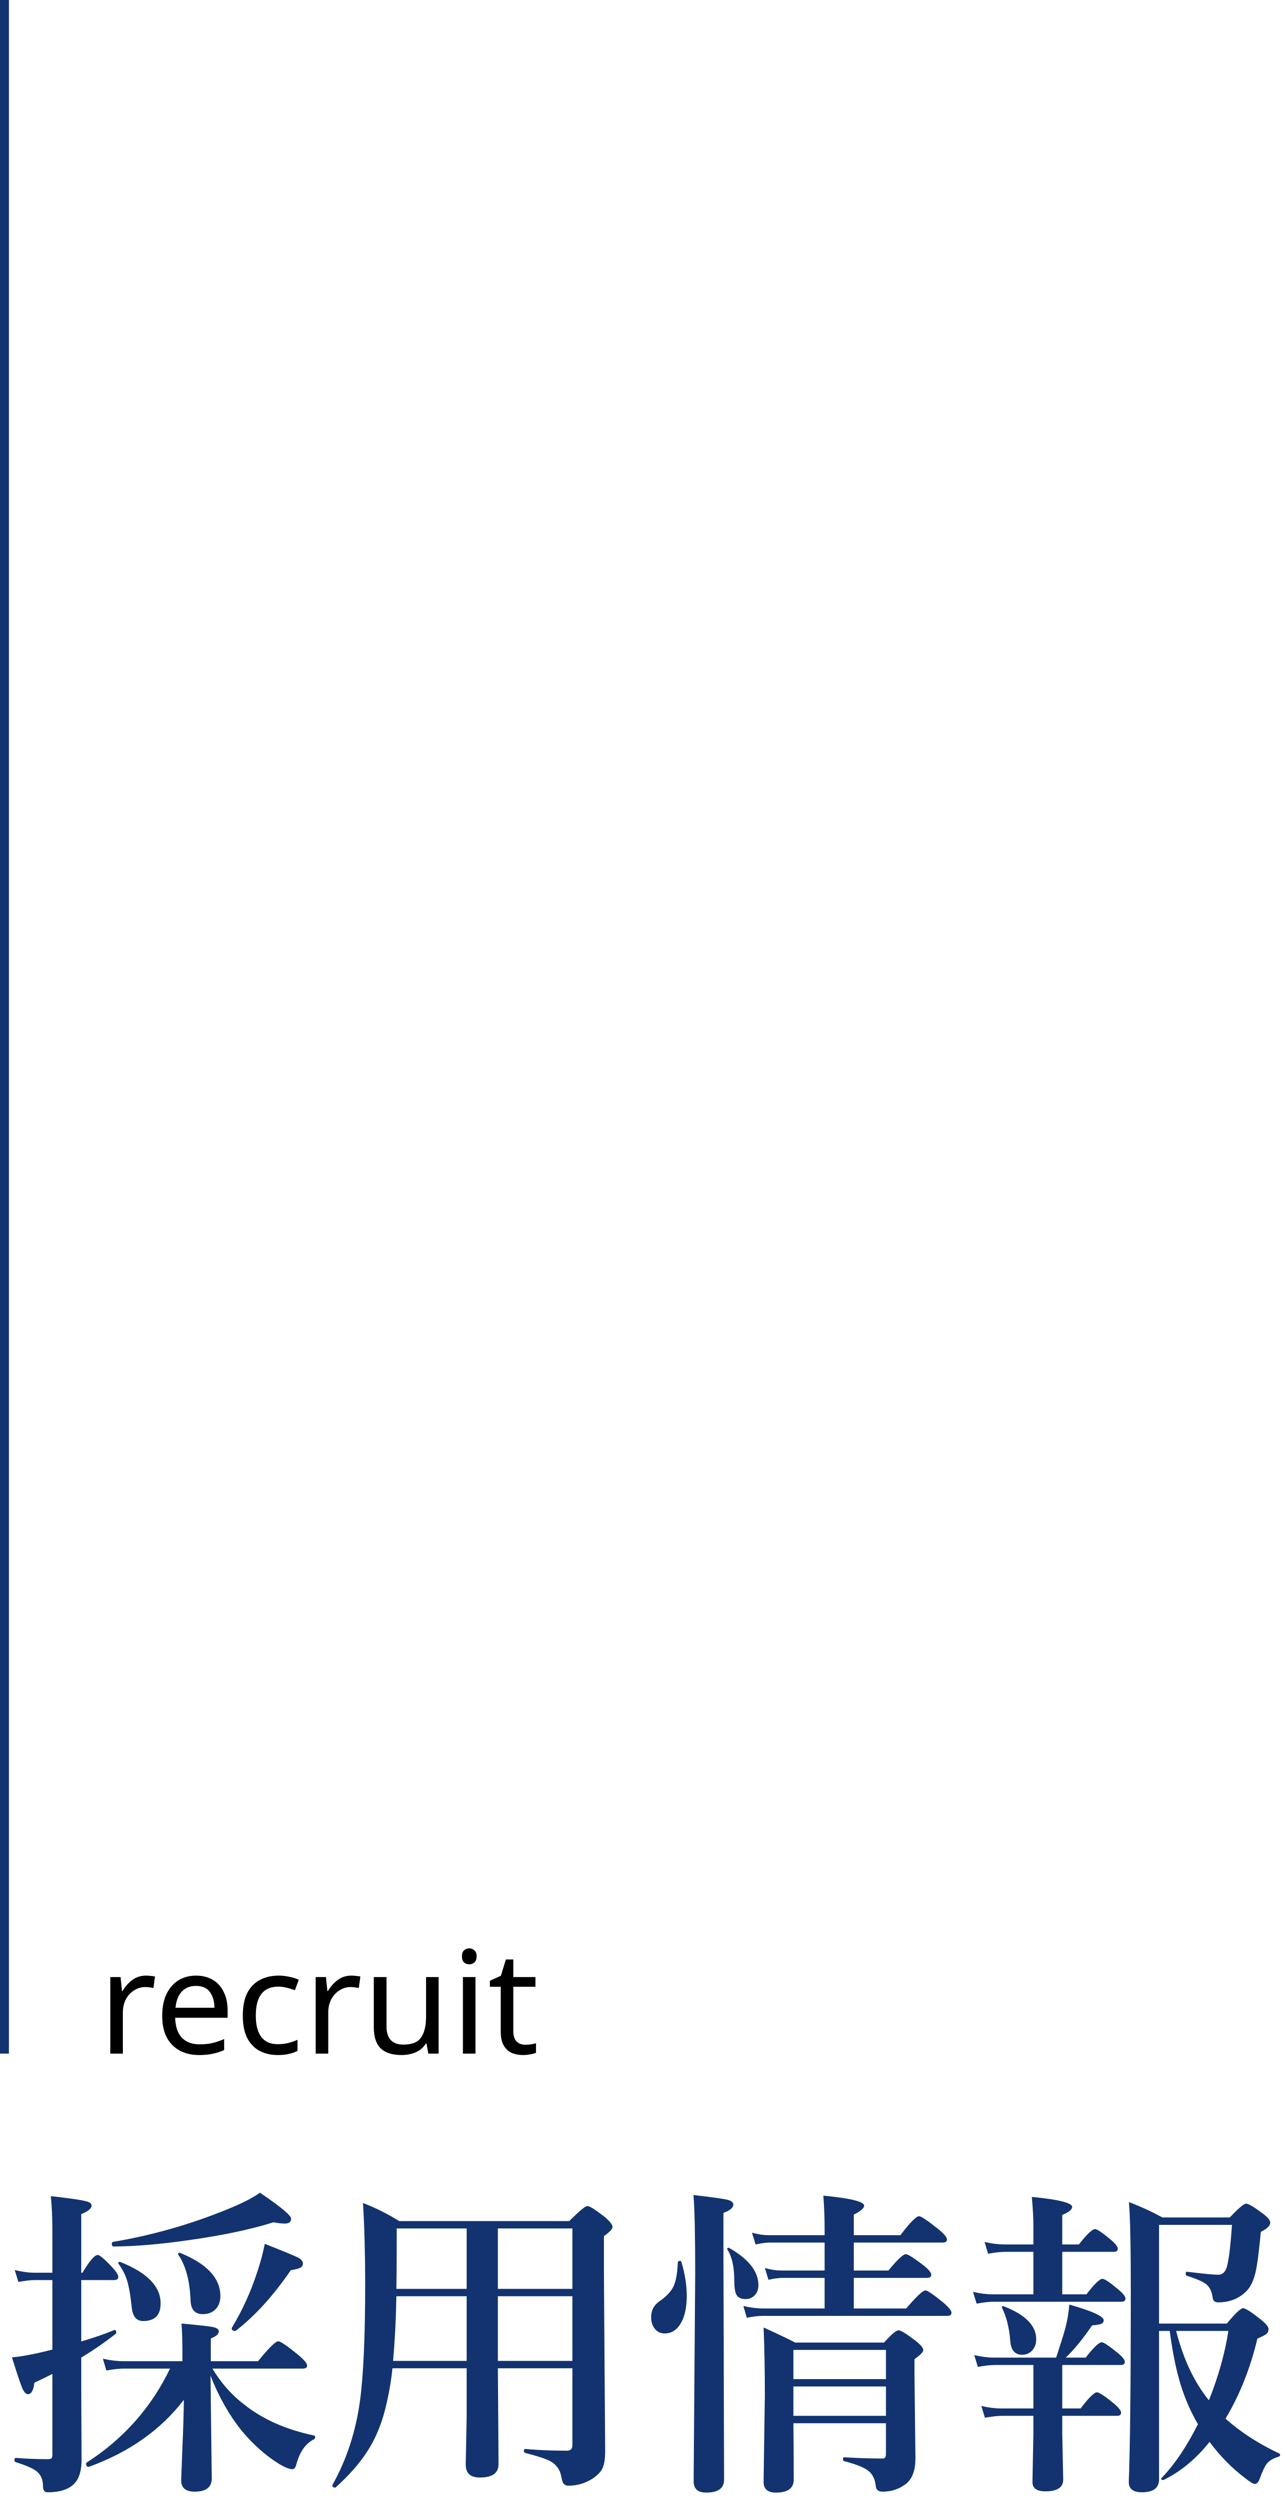 <svg width="144" height="280" viewBox="0 0 144 280" fill="none" xmlns="http://www.w3.org/2000/svg">
<path d="M9.105 262.236C10.582 261.803 11.818 261.375 12.815 260.953C12.826 260.953 12.838 260.953 12.85 260.953C12.967 260.953 13.025 261.041 13.025 261.217C13.025 261.299 13.002 261.357 12.955 261.393C11.725 262.354 10.441 263.238 9.105 264.047V267.387L9.141 275.49C9.141 276.65 8.9 277.506 8.42 278.057C7.811 278.771 6.779 279.129 5.326 279.129C4.986 279.129 4.816 278.9 4.816 278.443C4.816 277.705 4.576 277.148 4.096 276.773C3.674 276.445 2.895 276.105 1.758 275.754C1.664 275.73 1.617 275.648 1.617 275.508C1.617 275.355 1.664 275.279 1.758 275.279C3.023 275.373 4.201 275.42 5.291 275.42C5.561 275.42 5.725 275.385 5.783 275.314C5.842 275.244 5.871 275.104 5.871 274.893V265.875C5.438 266.098 4.764 266.426 3.85 266.859C3.756 267.715 3.516 268.143 3.129 268.143C2.895 268.143 2.672 267.891 2.461 267.387C2.262 266.895 1.887 265.77 1.336 264.012C1.969 263.977 2.941 263.818 4.254 263.537C4.418 263.502 4.957 263.373 5.871 263.15V255.363H3.92C3.428 255.363 2.807 255.434 2.057 255.574L1.652 254.238C2.461 254.438 3.205 254.537 3.885 254.537H5.871V250.213C5.871 248.467 5.812 247.049 5.695 245.959C7.84 246.205 9.164 246.398 9.668 246.539C10.066 246.645 10.266 246.803 10.266 247.014C10.266 247.342 9.879 247.664 9.105 247.98V254.537H9.246C10.031 253.213 10.6 252.551 10.951 252.551C11.174 252.551 11.725 253.02 12.604 253.957C13.037 254.438 13.254 254.783 13.254 254.994C13.254 255.24 13.096 255.363 12.779 255.363H9.105V262.236ZM23.59 266.068L23.73 277.582C23.73 278.566 23.092 279.059 21.814 279.059C20.807 279.059 20.303 278.637 20.303 277.793C20.303 277.676 20.35 276.422 20.443 274.031C20.537 271.969 20.59 270.217 20.602 268.775C18.012 272.15 14.461 274.652 9.949 276.281C9.938 276.281 9.926 276.281 9.914 276.281C9.738 276.281 9.65 276.158 9.65 275.912C9.65 275.865 9.668 275.83 9.703 275.807C13.828 273.158 16.945 269.648 19.055 265.277H13.869C13.365 265.277 12.715 265.348 11.918 265.488L11.531 264.17C12.363 264.357 13.154 264.451 13.904 264.451H20.443V263.906C20.443 262.254 20.408 261.029 20.338 260.232C22.318 260.408 23.514 260.543 23.924 260.637C24.322 260.73 24.521 260.889 24.521 261.111C24.521 261.404 24.223 261.668 23.625 261.902V264.451H28.916C30.123 262.963 30.879 262.219 31.184 262.219C31.43 262.219 32.185 262.734 33.451 263.766C34.096 264.316 34.418 264.703 34.418 264.926C34.418 265.16 34.26 265.277 33.943 265.277H23.801C24.797 266.918 25.986 268.26 27.369 269.303C29.443 270.955 32.045 272.109 35.174 272.766C35.268 272.777 35.315 272.842 35.315 272.959C35.315 273.076 35.268 273.158 35.174 273.205C34.225 273.662 33.557 274.641 33.17 276.141C33.076 276.41 32.941 276.545 32.766 276.545C32.438 276.545 31.945 276.352 31.289 275.965C29.766 275.016 28.359 273.768 27.07 272.221C25.664 270.463 24.504 268.412 23.59 266.068ZM24.697 257.156C24.697 257.801 24.498 258.311 24.1 258.686C23.748 259.014 23.291 259.178 22.729 259.178C21.85 259.178 21.393 258.674 21.357 257.666C21.275 255.463 20.818 253.752 19.986 252.533C19.963 252.51 19.951 252.48 19.951 252.445C19.951 252.352 20.004 252.305 20.109 252.305C20.145 252.305 20.174 252.311 20.197 252.322C23.197 253.541 24.697 255.152 24.697 257.156ZM32.625 248.49C32.625 248.854 32.379 249.035 31.887 249.035C31.594 249.035 31.178 248.988 30.639 248.895C28.096 249.691 24.955 250.354 21.217 250.881C17.994 251.35 15.158 251.59 12.709 251.602C12.592 251.602 12.533 251.502 12.533 251.303C12.533 251.186 12.568 251.115 12.639 251.092C16.986 250.354 21.164 249.176 25.172 247.559C27.012 246.832 28.33 246.17 29.127 245.572C31.459 247.154 32.625 248.127 32.625 248.49ZM18 257.965C18 259.289 17.35 259.951 16.049 259.951C15.299 259.951 14.871 259.447 14.766 258.439C14.613 257.01 14.426 255.961 14.203 255.293C14.016 254.719 13.711 254.139 13.289 253.553C13.266 253.529 13.254 253.5 13.254 253.465C13.254 253.371 13.307 253.324 13.412 253.324C13.447 253.324 13.477 253.33 13.5 253.342C16.5 254.537 18 256.078 18 257.965ZM33.943 253.5C33.943 253.723 33.838 253.887 33.627 253.992C33.44 254.086 33.094 254.174 32.59 254.256C30.621 257.127 28.564 259.389 26.42 261.041C26.396 261.053 26.367 261.059 26.332 261.059C26.086 261.059 25.963 260.959 25.963 260.76C25.963 260.736 25.969 260.719 25.98 260.707C27.164 258.75 28.113 256.664 28.828 254.449C29.191 253.371 29.473 252.322 29.672 251.303C31.84 252.158 33.1 252.68 33.451 252.867C33.779 253.055 33.943 253.266 33.943 253.5Z" fill="#12336F"/>
<path d="M43.98 265.242C43.852 266.508 43.647 267.756 43.365 268.986C42.897 271.178 42.141 273.064 41.098 274.646C40.277 275.912 39.117 277.225 37.617 278.584C37.594 278.596 37.565 278.602 37.529 278.602C37.342 278.602 37.248 278.514 37.248 278.338C37.248 278.314 37.254 278.297 37.266 278.285C38.848 275.461 39.873 272.326 40.342 268.881C40.728 266.033 40.922 261.691 40.922 255.855C40.922 252.41 40.84 249.369 40.676 246.732C42.082 247.271 43.435 247.945 44.736 248.754H63.791C64.916 247.629 65.596 247.066 65.83 247.066C66.076 247.066 66.738 247.488 67.816 248.332C68.367 248.812 68.643 249.17 68.643 249.404C68.643 249.639 68.32 249.984 67.676 250.441V254.396L67.816 274.576C67.816 275.479 67.693 276.146 67.447 276.58C67.283 276.873 66.973 277.189 66.516 277.529C65.648 278.104 64.723 278.391 63.738 278.391C63.445 278.391 63.24 278.297 63.123 278.109C63.041 277.992 62.971 277.764 62.912 277.424C62.772 276.615 62.355 276.023 61.664 275.648C61.195 275.391 60.258 275.08 58.852 274.717C58.758 274.693 58.711 274.611 58.711 274.471C58.711 274.342 58.758 274.277 58.852 274.277C60.258 274.406 61.816 274.471 63.527 274.471C63.938 274.471 64.143 274.266 64.143 273.855V265.242H55.793C55.84 271.184 55.863 274.77 55.863 276C55.863 276.984 55.166 277.477 53.772 277.477C52.717 277.477 52.19 276.996 52.19 276.035L52.295 270.709V265.242H43.98ZM44.42 256.348H52.295V249.58H44.455V251.268C44.455 253.529 44.443 255.223 44.42 256.348ZM44.42 257.174C44.373 259.752 44.25 262.166 44.051 264.416H52.295V257.174H44.42ZM64.143 264.416V257.174H55.793V264.416H64.143ZM64.143 256.348V249.58H55.793V256.348H64.143Z" fill="#12336F"/>
<path d="M95.678 251.162V254.291H99.562C100.559 253.072 101.209 252.463 101.514 252.463C101.748 252.463 102.422 252.891 103.535 253.746C104.086 254.191 104.361 254.531 104.361 254.766C104.361 255 104.203 255.117 103.887 255.117H95.678V258.545H101.549C102.697 257.197 103.418 256.523 103.711 256.523C103.934 256.523 104.619 256.992 105.768 257.93C106.342 258.434 106.629 258.797 106.629 259.02C106.629 259.254 106.471 259.371 106.154 259.371H85.5C85.019 259.371 84.416 259.441 83.689 259.582L83.303 258.264C84.1 258.451 84.856 258.545 85.57 258.545H92.408V255.117H87.697C87.287 255.117 86.76 255.188 86.115 255.328L85.711 254.01C86.356 254.197 86.971 254.291 87.557 254.291H92.408V251.162H86.291C85.857 251.162 85.318 251.232 84.674 251.373L84.269 250.055C84.949 250.242 85.576 250.336 86.15 250.336H92.408V249.475C92.408 248.443 92.361 247.254 92.268 245.906C95.314 246.199 96.838 246.574 96.838 247.031C96.838 247.312 96.451 247.646 95.678 248.033V250.336H100.898C101.977 248.918 102.674 248.209 102.99 248.209C103.225 248.209 103.957 248.701 105.188 249.686C105.809 250.201 106.119 250.576 106.119 250.811C106.119 251.045 105.961 251.162 105.645 251.162H95.678ZM99.281 271.395H88.91C88.934 273.457 88.945 275.566 88.945 277.723C88.945 278.684 88.277 279.164 86.941 279.164C86.027 279.164 85.57 278.766 85.57 277.969L85.711 268.248C85.711 265.447 85.664 262.922 85.57 260.672C87.012 261.328 88.195 261.891 89.121 262.359H99.07C99.891 261.445 100.43 260.988 100.688 260.988C100.957 260.988 101.619 261.398 102.674 262.219C103.201 262.641 103.465 262.975 103.465 263.221C103.465 263.408 103.137 263.742 102.48 264.223V266.051L102.586 275.35C102.586 276.662 102.24 277.6 101.549 278.162C100.799 278.76 99.92 279.059 98.912 279.059C98.478 279.059 98.227 278.889 98.156 278.549C98.086 277.705 97.793 277.09 97.277 276.703C96.785 276.328 95.894 275.977 94.606 275.648C94.512 275.625 94.465 275.543 94.465 275.402C94.465 275.273 94.512 275.209 94.606 275.209C96.176 275.303 97.617 275.35 98.93 275.35C99.164 275.35 99.281 275.18 99.281 274.84V271.395ZM99.281 270.568V267.281H88.91V270.568H99.281ZM99.281 266.455V263.186H88.91V266.455H99.281ZM76.359 253.324C76.758 254.66 76.957 255.932 76.957 257.139C76.957 258.463 76.723 259.506 76.254 260.268C75.809 260.982 75.217 261.34 74.478 261.34C73.998 261.34 73.617 261.146 73.336 260.76C73.09 260.432 72.967 260.016 72.967 259.512C72.967 258.762 73.277 258.17 73.898 257.736C74.707 257.186 75.246 256.6 75.516 255.979C75.762 255.404 75.908 254.543 75.955 253.395C75.955 253.277 76.037 253.219 76.201 253.219C76.283 253.219 76.336 253.254 76.359 253.324ZM82.178 246.908C82.178 247.26 81.809 247.57 81.07 247.84V252.779L81.141 277.723C81.141 278.684 80.473 279.164 79.137 279.164C78.199 279.164 77.731 278.742 77.731 277.898L77.906 254.607C77.906 250.307 77.842 247.383 77.713 245.836C79.834 246.082 81.123 246.264 81.58 246.381C81.978 246.498 82.178 246.674 82.178 246.908ZM84.99 255.943C84.99 256.424 84.838 256.811 84.533 257.104C84.275 257.361 83.947 257.49 83.549 257.49C83.033 257.49 82.688 257.32 82.512 256.98C82.359 256.676 82.283 256.137 82.283 255.363C82.283 253.887 82.031 252.756 81.527 251.971C81.504 251.947 81.492 251.918 81.492 251.883C81.492 251.789 81.539 251.742 81.633 251.742C81.656 251.742 81.68 251.748 81.703 251.76C83.894 253.002 84.99 254.396 84.99 255.943Z" fill="#12336F"/>
<path d="M129.885 261.059V277.688C129.885 278.648 129.246 279.129 127.969 279.129C126.984 279.129 126.492 278.748 126.492 277.986C126.645 273.99 126.721 266.918 126.721 256.77C126.721 251.613 126.65 248.232 126.51 246.627C127.893 247.154 129.141 247.729 130.254 248.35H137.812C138.785 247.318 139.395 246.803 139.641 246.803C139.91 246.803 140.549 247.184 141.557 247.945C142.084 248.344 142.348 248.672 142.348 248.93C142.348 249.27 141.996 249.615 141.293 249.967C141.094 252.029 140.924 253.4 140.783 254.08C140.678 254.678 140.514 255.217 140.291 255.697C139.951 256.447 139.348 257.033 138.48 257.455C137.883 257.725 137.227 257.859 136.512 257.859C136.137 257.859 135.932 257.689 135.896 257.35C135.803 256.635 135.551 256.119 135.141 255.803C134.766 255.521 134.045 255.211 132.979 254.871C132.908 254.836 132.873 254.766 132.873 254.66C132.873 254.484 132.932 254.408 133.049 254.432C134.877 254.654 136.031 254.766 136.512 254.766C136.98 254.766 137.303 254.479 137.479 253.904C137.701 253.143 137.895 251.566 138.059 249.176H129.885V260.232H137.479C138.439 259.084 139.049 258.51 139.307 258.51C139.564 258.51 140.238 258.943 141.328 259.811C141.879 260.256 142.154 260.602 142.154 260.848C142.154 261.082 142.078 261.264 141.926 261.393C141.785 261.51 141.445 261.686 140.906 261.92C140.121 265.225 138.932 268.213 137.338 270.885C139.014 272.385 141.012 273.68 143.332 274.77C143.414 274.805 143.455 274.863 143.455 274.945C143.455 275.051 143.402 275.115 143.297 275.139C142.676 275.326 142.23 275.59 141.961 275.93C141.727 276.234 141.457 276.809 141.152 277.652C141.012 278.016 140.83 278.197 140.607 278.197C140.443 278.197 140.086 277.98 139.535 277.547C138.047 276.422 136.717 275.068 135.545 273.486C134.033 275.385 132.322 276.803 130.412 277.74C130.389 277.752 130.359 277.758 130.324 277.758C130.195 277.758 130.131 277.711 130.131 277.617C130.131 277.582 130.143 277.553 130.166 277.529C131.619 276.029 132.979 274.02 134.244 271.5C133.33 269.941 132.627 268.271 132.135 266.49C131.725 265.037 131.373 263.227 131.08 261.059H129.885ZM135.475 268.828C136.553 266.109 137.279 263.52 137.654 261.059H131.801C132.609 264.223 133.834 266.812 135.475 268.828ZM119.039 252.199V256.963H121.746C122.637 255.803 123.234 255.223 123.539 255.223C123.785 255.223 124.395 255.633 125.367 256.453C125.871 256.887 126.123 257.215 126.123 257.438C126.123 257.672 125.971 257.789 125.666 257.789H111.375C110.871 257.789 110.227 257.859 109.441 258L109.037 256.682C109.834 256.869 110.578 256.963 111.27 256.963H115.805V252.199H112.711C112.184 252.199 111.521 252.27 110.725 252.41L110.338 251.092C111.135 251.279 111.879 251.373 112.57 251.373H115.805V249.211C115.805 248.426 115.746 247.371 115.629 246.047C118.641 246.34 120.146 246.715 120.146 247.172C120.146 247.465 119.777 247.764 119.039 248.068V251.373H120.902C121.805 250.225 122.408 249.65 122.713 249.65C122.936 249.65 123.533 250.055 124.506 250.863C125.01 251.297 125.262 251.625 125.262 251.848C125.262 252.082 125.109 252.199 124.805 252.199H119.039ZM119.039 264.873V269.742H121.096C122.01 268.535 122.619 267.932 122.924 267.932C123.17 267.932 123.809 268.354 124.84 269.197C125.367 269.654 125.631 269.994 125.631 270.217C125.631 270.451 125.473 270.568 125.156 270.568H119.039V272.52L119.145 277.723C119.145 278.59 118.477 279.023 117.141 279.023C116.18 279.023 115.699 278.678 115.699 277.986L115.805 272.484V270.568H112.307C111.803 270.568 111.158 270.639 110.373 270.779L109.969 269.461C110.766 269.648 111.51 269.742 112.201 269.742H115.805V264.873H111.516C111.012 264.873 110.367 264.943 109.582 265.084L109.178 263.766C109.975 263.953 110.719 264.047 111.41 264.047H118.354C118.857 262.523 119.191 261.457 119.355 260.848C119.602 259.934 119.76 259.02 119.83 258.105C122.396 258.832 123.68 259.418 123.68 259.863C123.68 260.062 123.586 260.197 123.398 260.268C123.223 260.338 122.883 260.396 122.379 260.443C121.312 262.002 120.328 263.203 119.426 264.047H121.658C122.561 262.898 123.164 262.324 123.469 262.324C123.68 262.324 124.289 262.734 125.297 263.555C125.801 263.977 126.053 264.299 126.053 264.521C126.053 264.756 125.9 264.873 125.596 264.873H119.039ZM116.121 261.99C116.121 262.518 115.957 262.951 115.629 263.291C115.336 263.584 114.973 263.73 114.539 263.73C113.707 263.73 113.262 263.174 113.203 262.061C113.086 260.678 112.787 259.494 112.307 258.51C112.283 258.475 112.271 258.439 112.271 258.404C112.271 258.322 112.312 258.281 112.395 258.281C112.418 258.281 112.447 258.287 112.482 258.299C114.908 259.236 116.121 260.467 116.121 261.99Z" fill="#12336F"/>
<path d="M16.36 221.264C16.52 221.264 16.691 221.275 16.872 221.296C17.054 221.307 17.219 221.328 17.368 221.36L17.192 222.656C17.054 222.624 16.899 222.597 16.728 222.576C16.558 222.555 16.403 222.544 16.264 222.544C15.827 222.544 15.416 222.667 15.032 222.912C14.648 223.147 14.339 223.483 14.104 223.92C13.88 224.347 13.768 224.848 13.768 225.424V230H12.36V221.424H13.512L13.672 222.992H13.736C14.003 222.523 14.355 222.117 14.792 221.776C15.24 221.435 15.763 221.264 16.36 221.264Z" fill="black"/>
<path d="M21.969 221.264C22.695 221.264 23.324 221.424 23.857 221.744C24.391 222.064 24.796 222.517 25.073 223.104C25.361 223.68 25.505 224.357 25.505 225.136V225.984H19.633C19.655 226.955 19.9 227.696 20.369 228.208C20.849 228.709 21.516 228.96 22.369 228.96C22.913 228.96 23.393 228.912 23.809 228.816C24.236 228.709 24.673 228.56 25.121 228.368V229.6C24.684 229.792 24.252 229.931 23.825 230.016C23.399 230.112 22.892 230.16 22.305 230.16C21.484 230.16 20.764 229.995 20.145 229.664C19.527 229.333 19.041 228.843 18.689 228.192C18.348 227.541 18.177 226.736 18.177 225.776C18.177 224.837 18.332 224.032 18.641 223.36C18.961 222.688 19.404 222.171 19.969 221.808C20.545 221.445 21.212 221.264 21.969 221.264ZM21.953 222.416C21.281 222.416 20.748 222.635 20.353 223.072C19.969 223.499 19.74 224.096 19.665 224.864H24.033C24.023 224.139 23.852 223.552 23.521 223.104C23.191 222.645 22.668 222.416 21.953 222.416Z" fill="black"/>
<path d="M31.128 230.16C30.36 230.16 29.683 230.005 29.096 229.696C28.51 229.387 28.046 228.907 27.704 228.256C27.374 227.605 27.209 226.773 27.209 225.76C27.209 224.704 27.379 223.845 27.721 223.184C28.073 222.523 28.552 222.037 29.16 221.728C29.768 221.419 30.456 221.264 31.224 221.264C31.651 221.264 32.067 221.312 32.472 221.408C32.889 221.493 33.224 221.6 33.48 221.728L33.048 222.896C32.792 222.8 32.494 222.709 32.153 222.624C31.811 222.539 31.491 222.496 31.192 222.496C29.507 222.496 28.665 223.579 28.665 225.744C28.665 226.779 28.867 227.573 29.273 228.128C29.689 228.672 30.302 228.944 31.113 228.944C31.571 228.944 31.982 228.896 32.344 228.8C32.707 228.704 33.038 228.587 33.337 228.448V229.696C33.048 229.845 32.728 229.957 32.377 230.032C32.035 230.117 31.619 230.16 31.128 230.16Z" fill="black"/>
<path d="M39.376 221.264C39.536 221.264 39.707 221.275 39.888 221.296C40.069 221.307 40.235 221.328 40.384 221.36L40.208 222.656C40.069 222.624 39.915 222.597 39.744 222.576C39.573 222.555 39.419 222.544 39.28 222.544C38.843 222.544 38.432 222.667 38.048 222.912C37.664 223.147 37.355 223.483 37.12 223.92C36.896 224.347 36.784 224.848 36.784 225.424V230H35.376V221.424H36.528L36.688 222.992H36.752C37.019 222.523 37.371 222.117 37.808 221.776C38.256 221.435 38.779 221.264 39.376 221.264Z" fill="black"/>
<path d="M49.153 221.424V230H48.001L47.793 228.864H47.729C47.452 229.312 47.068 229.643 46.577 229.856C46.087 230.059 45.564 230.16 45.009 230.16C43.975 230.16 43.196 229.915 42.673 229.424C42.151 228.923 41.889 228.128 41.889 227.04V221.424H43.313V226.944C43.313 228.309 43.948 228.992 45.217 228.992C46.167 228.992 46.823 228.725 47.185 228.192C47.559 227.659 47.745 226.891 47.745 225.888V221.424H49.153Z" fill="black"/>
<path d="M52.596 218.208C52.809 218.208 52.996 218.283 53.156 218.432C53.327 218.571 53.412 218.795 53.412 219.104C53.412 219.413 53.327 219.643 53.156 219.792C52.996 219.931 52.809 220 52.596 220C52.361 220 52.164 219.931 52.004 219.792C51.844 219.643 51.764 219.413 51.764 219.104C51.764 218.795 51.844 218.571 52.004 218.432C52.164 218.283 52.361 218.208 52.596 218.208ZM53.284 221.424V230H51.876V221.424H53.284Z" fill="black"/>
<path d="M58.865 229.008C59.078 229.008 59.297 228.992 59.521 228.96C59.745 228.928 59.926 228.885 60.065 228.832V229.904C59.916 229.979 59.702 230.037 59.425 230.08C59.148 230.133 58.881 230.16 58.625 230.16C58.177 230.16 57.761 230.085 57.377 229.936C57.004 229.776 56.7 229.504 56.465 229.12C56.23 228.736 56.113 228.197 56.113 227.504V222.512H54.897V221.84L56.129 221.28L56.689 219.456H57.521V221.424H60.001V222.512H57.521V227.472C57.521 227.995 57.644 228.384 57.889 228.64C58.145 228.885 58.47 229.008 58.865 229.008Z" fill="black"/>
<line x1="0.5" x2="0.5" y2="230" stroke="#12336F"/>
</svg>
